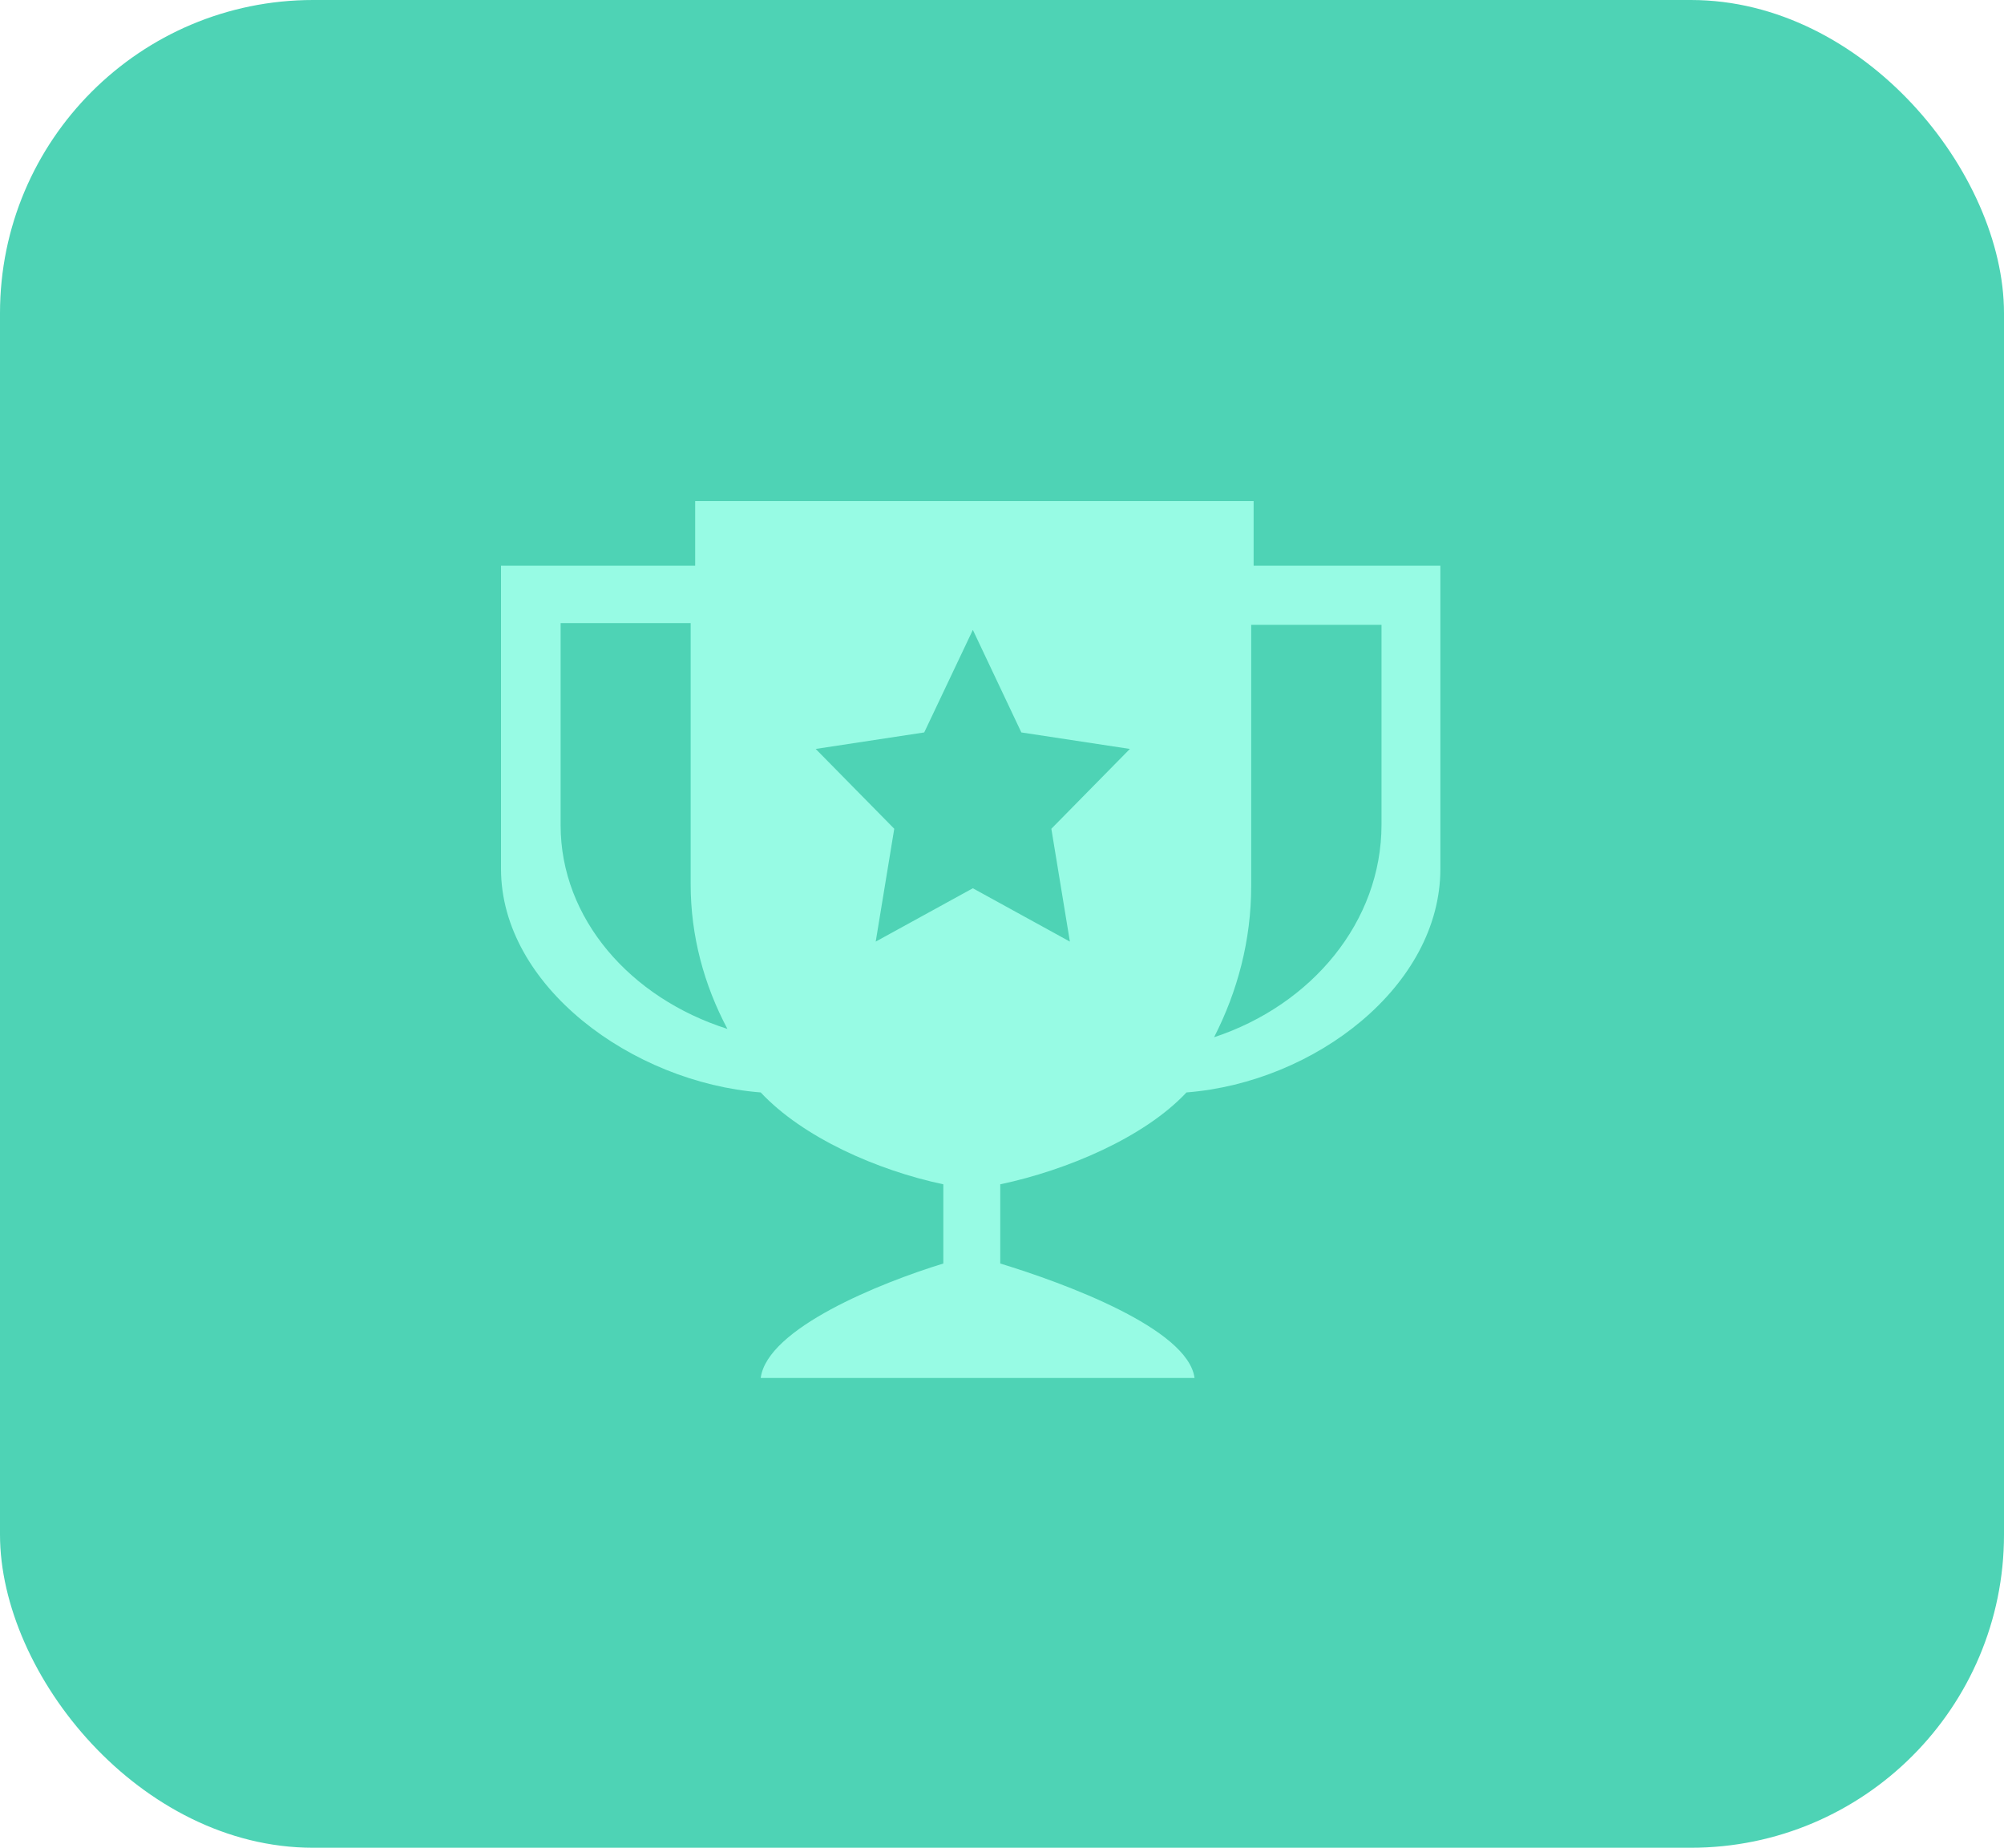 <svg width="64" height="59" viewBox="0 0 64 59" fill="none" xmlns="http://www.w3.org/2000/svg">
<rect width="64" height="59" rx="10" fill="#4ED3B5"/>
<path fill-rule="evenodd" clip-rule="evenodd" d="M40.036 16H22.201V18.064H16V27.742C16 31.483 20.186 34.561 24.294 34.882C25.643 36.322 28.015 37.369 30.126 37.816V40.345C28.107 40.964 24.501 42.417 24.294 44H38.149C37.941 42.417 33.967 40.962 31.944 40.345V37.816C34.063 37.369 36.542 36.322 37.892 34.882C41.998 34.561 46 31.483 46 27.742V18.064H40.036V16ZM17.904 19.897H22.057V28.235C22.057 29.88 22.482 31.445 23.231 32.854C20.124 31.867 17.904 29.326 17.904 26.351V19.897ZM34.168 30.066L31.069 28.363L27.967 30.066L28.559 26.463L26.05 23.914L29.516 23.387L31.069 20.113L32.618 23.387L36.084 23.914L33.576 26.463L34.168 30.066ZM38.773 33.12C39.526 31.647 39.958 30.018 39.958 28.295V19.951H44.12V26.327C44.12 29.436 41.89 32.09 38.773 33.12Z" fill="#97FBE4"/>
</svg>
